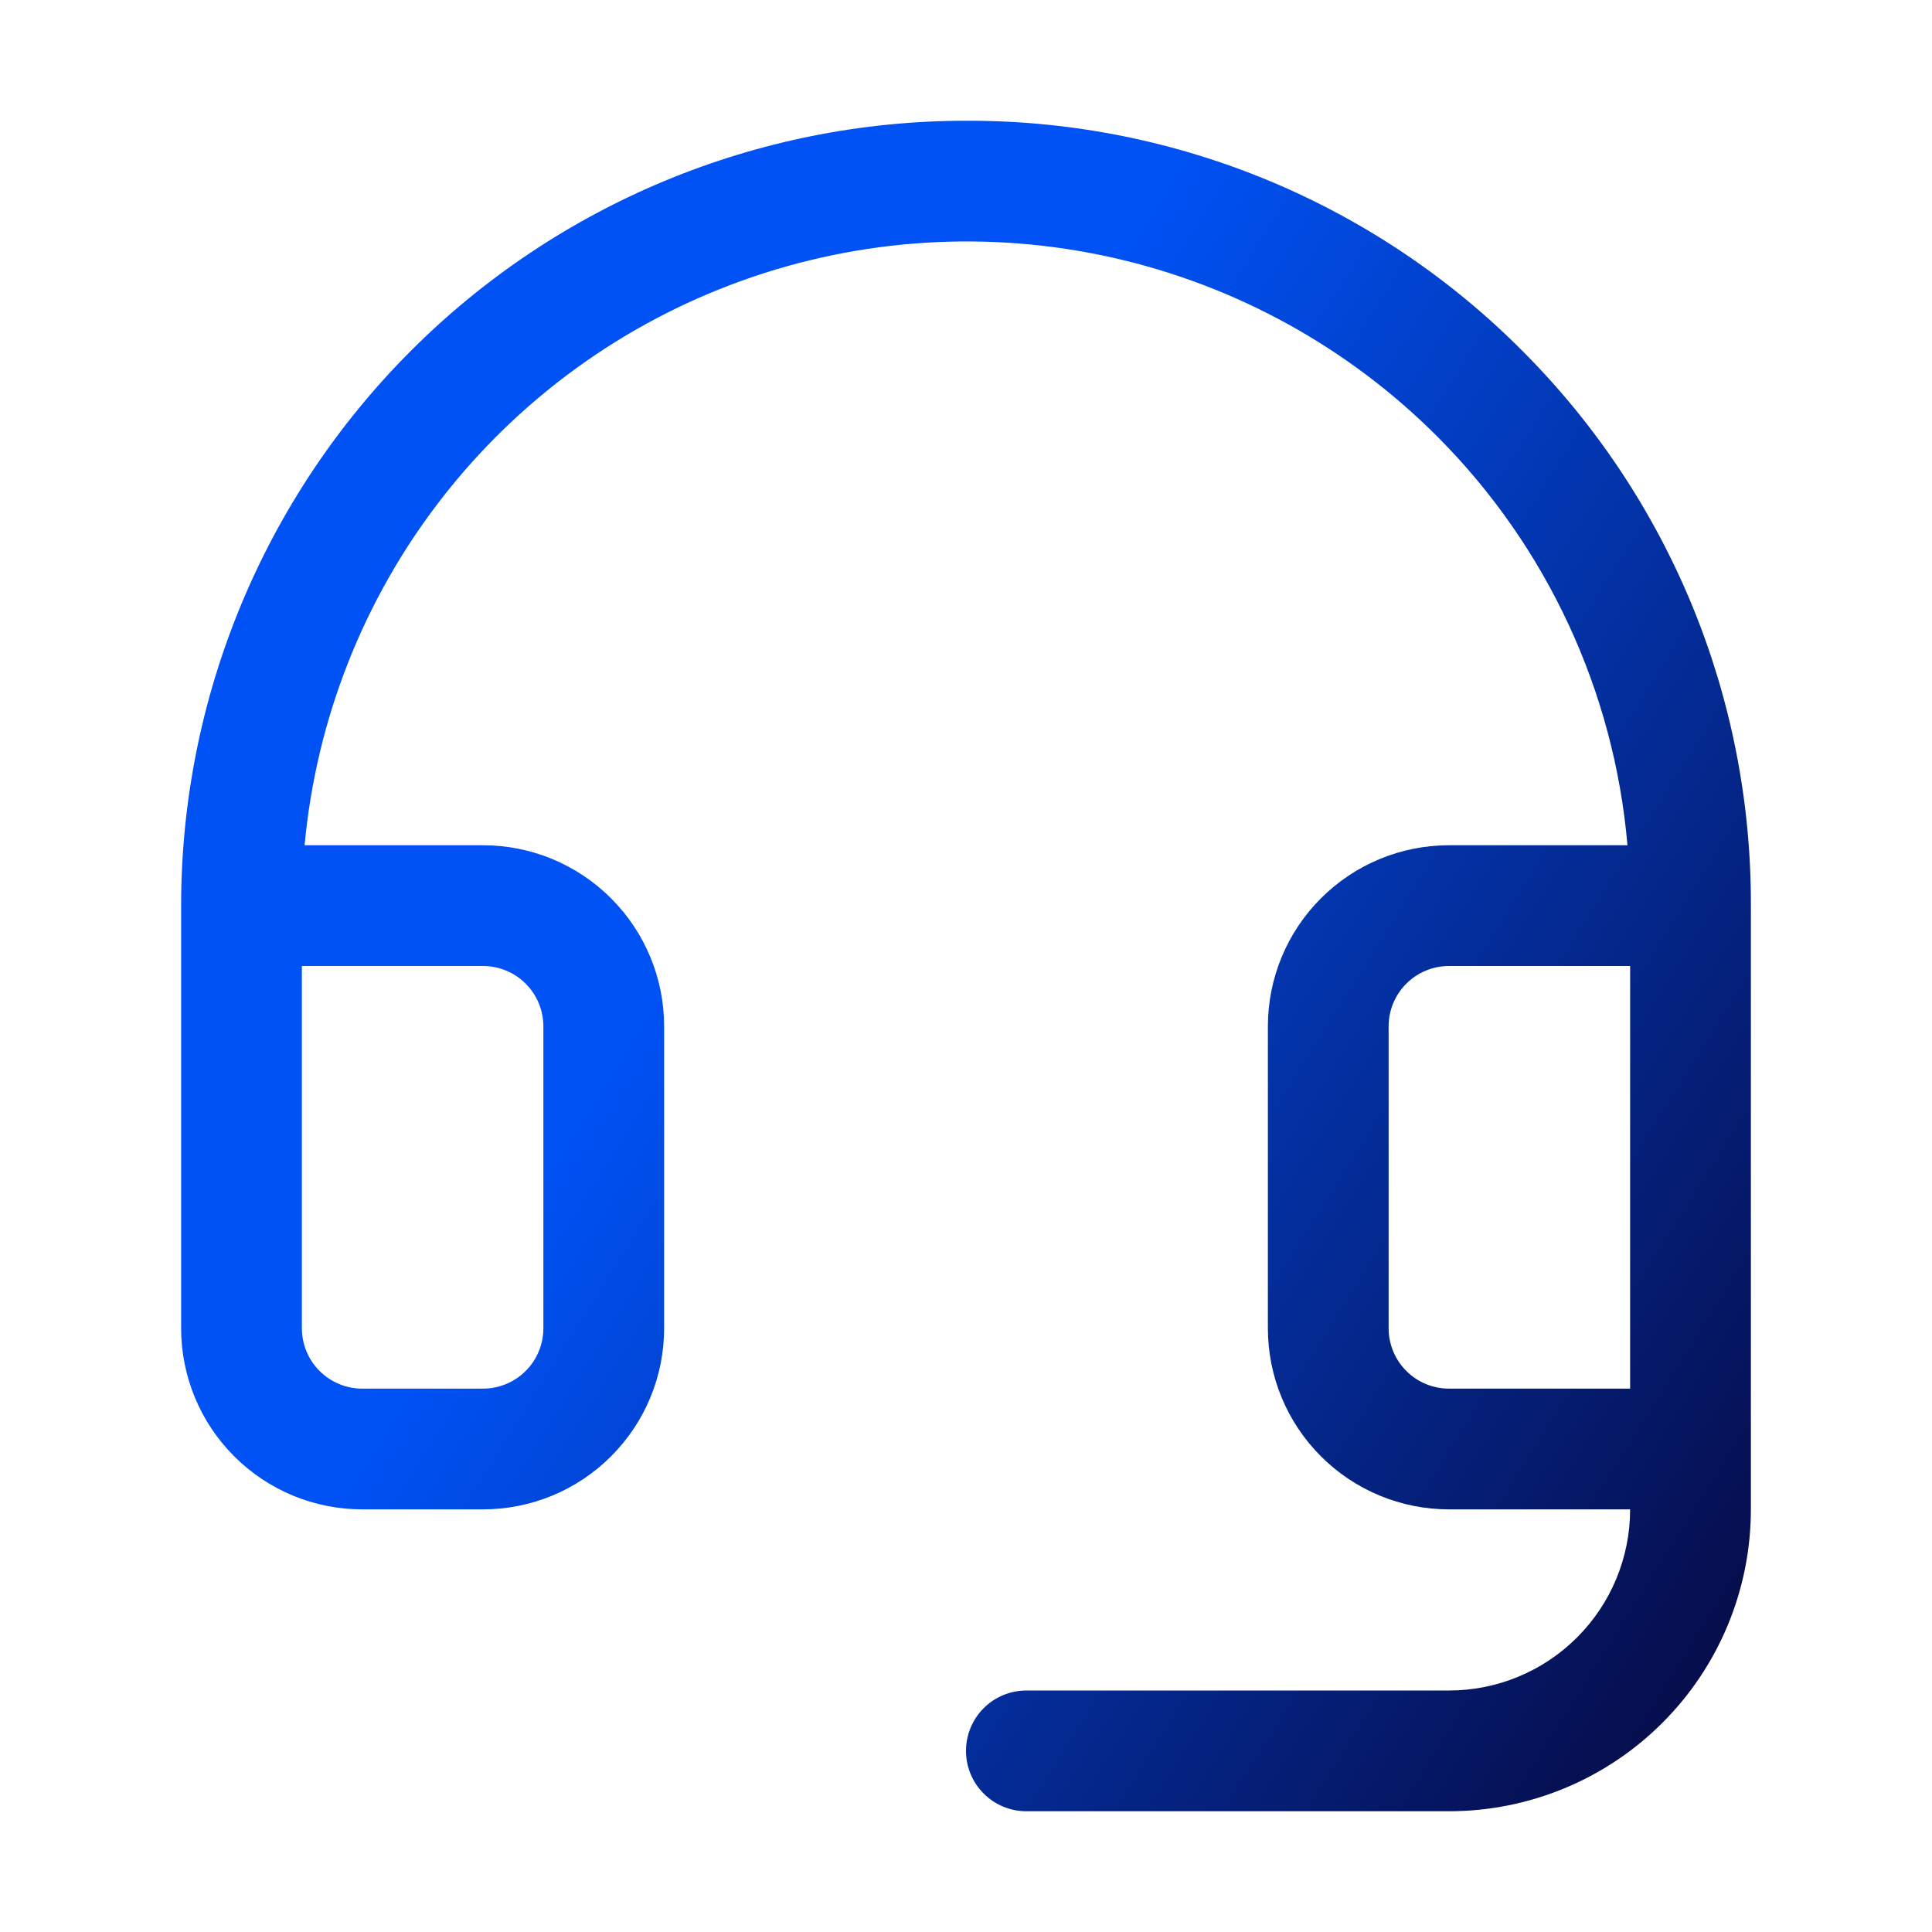 <?xml version="1.0" encoding="UTF-8"?>
<svg xmlns="http://www.w3.org/2000/svg" width="32" height="32" viewBox="0 0 32 32" fill="none">
  <path d="M25.236 5.832C24.04 4.624 22.617 3.664 21.049 3.006C19.481 2.349 17.799 2.007 16.099 2H16C12.552 2 9.246 3.37 6.808 5.808C4.37 8.246 3 11.552 3 15V22C3 22.796 3.316 23.559 3.879 24.121C4.441 24.684 5.204 25 6 25H8C8.796 25 9.559 24.684 10.121 24.121C10.684 23.559 11 22.796 11 22V17C11 16.204 10.684 15.441 10.121 14.879C9.559 14.316 8.796 14 8 14H5.045C5.238 11.915 6.021 9.928 7.303 8.272C8.585 6.616 10.312 5.36 12.282 4.651C14.252 3.941 16.384 3.808 18.427 4.267C20.47 4.726 22.34 5.758 23.817 7.241C25.624 9.057 26.735 11.449 26.956 14H24C23.204 14 22.441 14.316 21.879 14.879C21.316 15.441 21 16.204 21 17V22C21 22.796 21.316 23.559 21.879 24.121C22.441 24.684 23.204 25 24 25H27C27 25.796 26.684 26.559 26.121 27.121C25.559 27.684 24.796 28 24 28H17C16.735 28 16.48 28.105 16.293 28.293C16.105 28.48 16 28.735 16 29C16 29.265 16.105 29.52 16.293 29.707C16.48 29.895 16.735 30 17 30H24C25.326 30 26.598 29.473 27.535 28.535C28.473 27.598 29 26.326 29 25V15C29.006 13.3 28.677 11.614 28.032 10.041C27.386 8.468 26.436 7.038 25.236 5.832ZM8 16C8.265 16 8.52 16.105 8.707 16.293C8.895 16.48 9 16.735 9 17V22C9 22.265 8.895 22.52 8.707 22.707C8.52 22.895 8.265 23 8 23H6C5.735 23 5.48 22.895 5.293 22.707C5.105 22.52 5 22.265 5 22V16H8ZM24 23C23.735 23 23.48 22.895 23.293 22.707C23.105 22.52 23 22.265 23 22V17C23 16.735 23.105 16.48 23.293 16.293C23.48 16.105 23.735 16 24 16H27V23H24Z" fill="url(#paint0_linear_3317_12148)"></path>
  <defs>
    <linearGradient id="paint0_linear_3317_12148" x1="14.312" y1="10.791" x2="34.274" y2="23.342" gradientUnits="userSpaceOnUse">
      <stop stop-color="#0052F5"></stop>
      <stop offset="1" stop-color="#070435"></stop>
    </linearGradient>
  </defs>
</svg>

